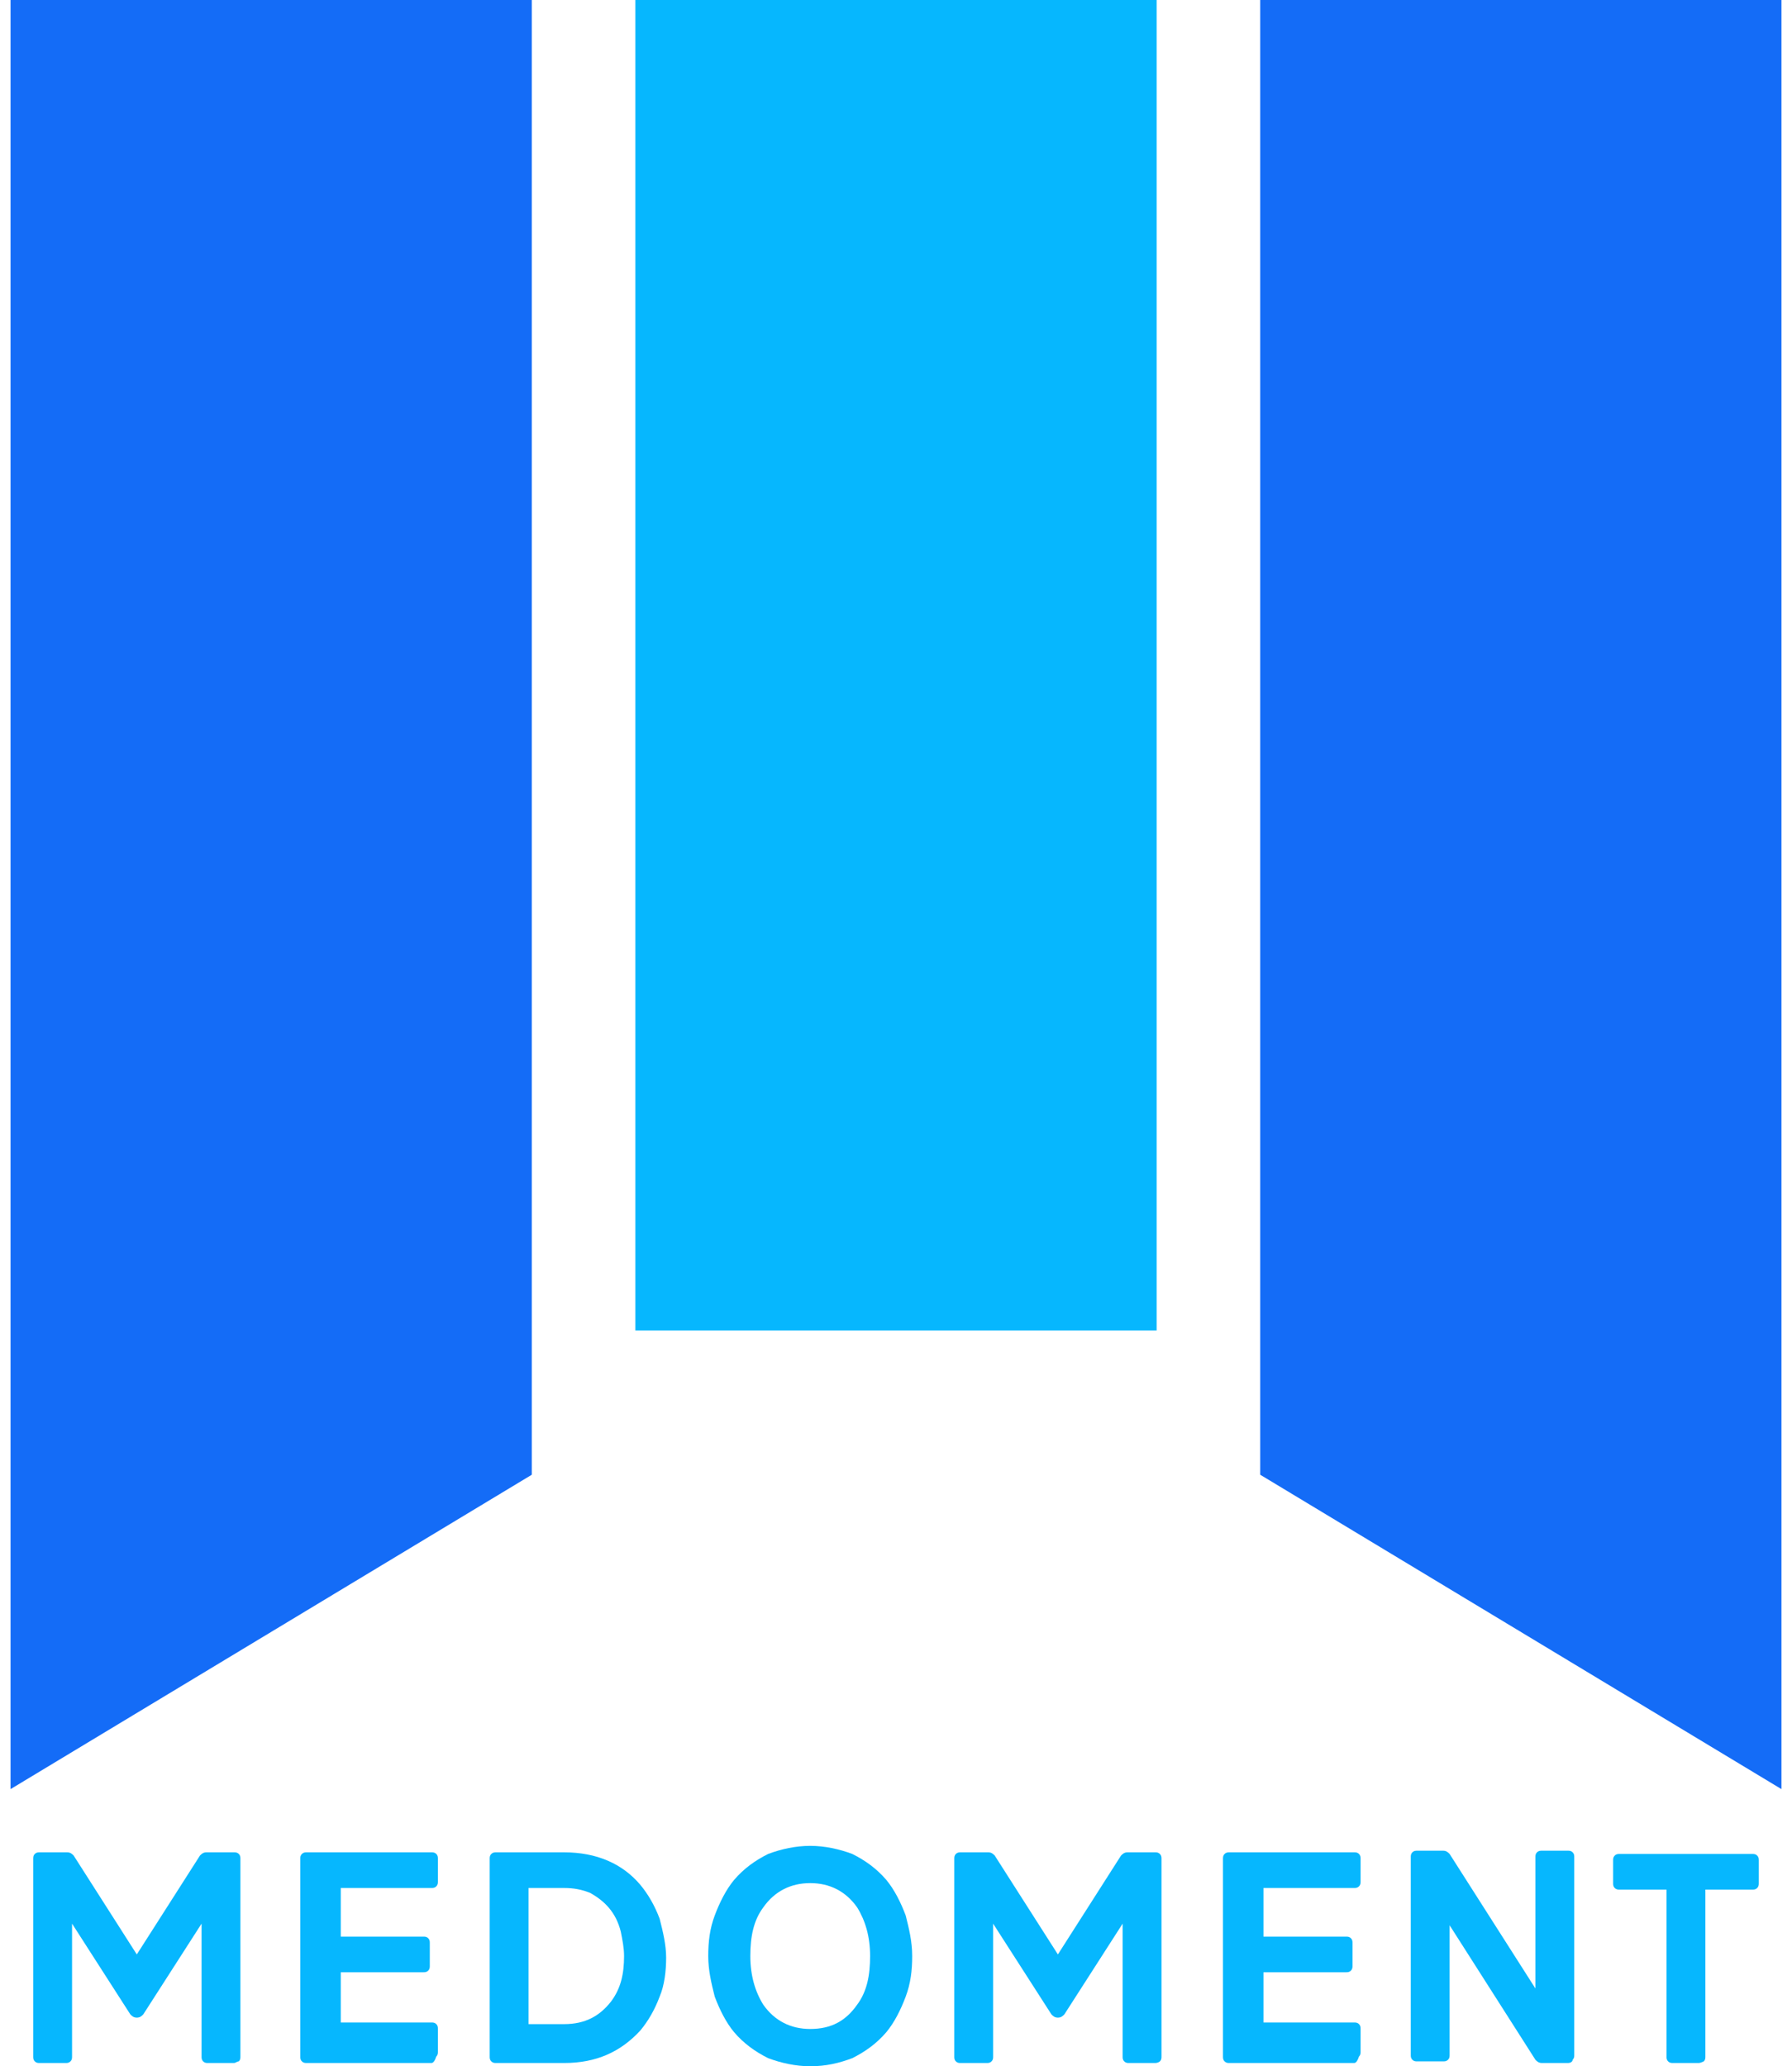<svg xmlns="http://www.w3.org/2000/svg" width="85" height="98" viewBox="0 0 85 98" fill="none"><g clip-path="url(#clip0)"><path d="M11.096 97.846H9.868C9.791 97.846 9.714 97.846 9.637 97.769C9.561 97.693 9.561 97.616 9.561 97.539V91.236L6.796 95.54C6.72 95.617 6.643 95.694 6.489 95.694C6.336 95.694 6.259 95.617 6.182 95.54L3.418 91.236V97.539C3.418 97.616 3.418 97.693 3.341 97.769C3.264 97.846 3.188 97.846 3.111 97.846H1.882C1.806 97.846 1.729 97.846 1.652 97.769C1.575 97.693 1.575 97.616 1.575 97.539V88.162C1.575 88.085 1.575 88.008 1.652 87.931C1.729 87.854 1.806 87.854 1.882 87.854H3.188C3.341 87.854 3.418 87.931 3.495 88.008L6.489 92.697L9.484 88.008C9.561 87.931 9.637 87.854 9.791 87.854H11.096C11.173 87.854 11.25 87.854 11.327 87.931C11.403 88.008 11.403 88.085 11.403 88.162V97.539C11.403 97.616 11.403 97.693 11.327 97.769C11.25 97.769 11.173 97.846 11.096 97.846Z" fill="#06B7FE"></path><path d="M20.463 97.846H14.551C14.475 97.846 14.398 97.846 14.321 97.769C14.244 97.693 14.244 97.616 14.244 97.539V88.162C14.244 88.085 14.244 88.008 14.321 87.931C14.398 87.854 14.475 87.854 14.551 87.854H20.463C20.54 87.854 20.617 87.854 20.694 87.931C20.771 88.008 20.771 88.085 20.771 88.162V89.238C20.771 89.314 20.771 89.391 20.694 89.468C20.617 89.545 20.54 89.545 20.463 89.545H16.164V91.851H20.08C20.156 91.851 20.233 91.851 20.31 91.928C20.387 92.005 20.387 92.082 20.387 92.158V93.234C20.387 93.311 20.387 93.388 20.31 93.465C20.233 93.542 20.156 93.542 20.08 93.542H16.164V95.925H20.463C20.54 95.925 20.617 95.925 20.694 96.002C20.771 96.078 20.771 96.155 20.771 96.232V97.308C20.771 97.385 20.771 97.462 20.694 97.539C20.617 97.769 20.54 97.846 20.463 97.846Z" fill="#06B7FE"></path><path d="M26.76 97.846H23.535C23.458 97.846 23.382 97.846 23.305 97.769C23.228 97.693 23.228 97.616 23.228 97.539V88.162C23.228 88.085 23.228 88.008 23.305 87.931C23.382 87.854 23.458 87.854 23.535 87.854H26.76C28.296 87.854 29.524 88.392 30.369 89.391C30.753 89.853 31.06 90.391 31.29 91.005C31.444 91.62 31.597 92.235 31.597 92.85C31.597 93.465 31.52 94.157 31.29 94.695C31.06 95.31 30.753 95.848 30.369 96.309C29.447 97.308 28.296 97.846 26.76 97.846ZM26.76 96.002C27.758 96.002 28.449 95.617 28.987 94.925C29.447 94.311 29.601 93.619 29.601 92.773C29.601 92.389 29.524 92.005 29.447 91.62C29.217 90.698 28.68 90.16 27.988 89.776C27.605 89.622 27.221 89.545 26.76 89.545H25.071V96.002H26.76Z" fill="#06B7FE"></path><path d="M38.431 98C37.74 98 37.049 97.846 36.435 97.616C35.82 97.308 35.283 96.924 34.822 96.386C34.438 95.925 34.131 95.31 33.901 94.695C33.747 94.08 33.594 93.465 33.594 92.773C33.594 92.082 33.67 91.467 33.901 90.852C34.131 90.237 34.438 89.622 34.822 89.161C35.283 88.623 35.82 88.238 36.435 87.931C37.049 87.7 37.74 87.547 38.431 87.547C39.122 87.547 39.813 87.7 40.427 87.931C41.042 88.238 41.579 88.623 42.04 89.161C42.424 89.622 42.731 90.237 42.961 90.852C43.115 91.467 43.268 92.082 43.268 92.773C43.268 93.465 43.192 94.08 42.961 94.695C42.731 95.31 42.424 95.925 42.04 96.386C41.579 96.924 41.042 97.308 40.427 97.616C39.813 97.846 39.199 98 38.431 98ZM38.431 96.232C39.429 96.232 40.12 95.848 40.658 95.079C41.118 94.464 41.272 93.696 41.272 92.773C41.272 91.851 41.042 91.082 40.658 90.467C40.12 89.699 39.352 89.314 38.431 89.314C37.51 89.314 36.742 89.699 36.204 90.467C35.744 91.082 35.59 91.851 35.59 92.773C35.59 93.696 35.82 94.464 36.204 95.079C36.742 95.848 37.51 96.232 38.431 96.232Z" fill="#06B7FE"></path><path d="M54.786 97.846H53.557C53.48 97.846 53.404 97.846 53.327 97.769C53.25 97.693 53.25 97.616 53.25 97.539V91.236L50.486 95.54C50.409 95.617 50.332 95.694 50.179 95.694C50.025 95.694 49.948 95.617 49.872 95.54L47.107 91.236V97.539C47.107 97.616 47.107 97.693 47.031 97.769C46.954 97.846 46.877 97.846 46.8 97.846H45.572C45.495 97.846 45.418 97.846 45.341 97.769C45.265 97.693 45.265 97.616 45.265 97.539V88.162C45.265 88.085 45.265 88.008 45.341 87.931C45.418 87.854 45.495 87.854 45.572 87.854H46.877C47.031 87.854 47.107 87.931 47.184 88.008L50.179 92.697L53.173 88.008C53.25 87.931 53.327 87.854 53.48 87.854H54.786C54.862 87.854 54.939 87.854 55.016 87.931C55.093 88.008 55.093 88.085 55.093 88.162V97.539C55.093 97.616 55.093 97.693 55.016 97.769C55.016 97.769 54.939 97.846 54.786 97.846Z" fill="#06B7FE"></path><path d="M64.23 97.846H58.317C58.241 97.846 58.164 97.846 58.087 97.769C58.01 97.693 58.01 97.616 58.01 97.539V88.162C58.01 88.085 58.01 88.008 58.087 87.931C58.164 87.854 58.241 87.854 58.317 87.854H64.23C64.306 87.854 64.383 87.854 64.46 87.931C64.537 88.008 64.537 88.085 64.537 88.162V89.238C64.537 89.314 64.537 89.391 64.46 89.468C64.383 89.545 64.306 89.545 64.23 89.545H59.93V91.851H63.846C63.922 91.851 63.999 91.851 64.076 91.928C64.153 92.005 64.153 92.082 64.153 92.158V93.234C64.153 93.311 64.153 93.388 64.076 93.465C63.999 93.542 63.922 93.542 63.846 93.542H59.93V95.925H64.23C64.306 95.925 64.383 95.925 64.46 96.002C64.537 96.078 64.537 96.155 64.537 96.232V97.308C64.537 97.385 64.537 97.462 64.46 97.539C64.383 97.769 64.306 97.846 64.23 97.846Z" fill="#06B7FE"></path><path d="M74.365 97.846H73.136C72.983 97.846 72.906 97.769 72.829 97.692L68.76 91.313V97.462C68.76 97.539 68.76 97.616 68.683 97.692C68.606 97.769 68.529 97.769 68.453 97.769H67.224C67.147 97.769 67.071 97.769 66.994 97.692C66.917 97.616 66.917 97.539 66.917 97.462V88.085C66.917 88.008 66.917 87.931 66.994 87.854C67.071 87.777 67.147 87.777 67.224 87.777H68.453C68.606 87.777 68.683 87.854 68.76 87.931L72.829 94.311V88.085C72.829 88.008 72.829 87.931 72.906 87.854C72.983 87.777 73.06 87.777 73.136 87.777H74.365C74.442 87.777 74.519 87.777 74.595 87.854C74.672 87.931 74.672 88.008 74.672 88.085V97.462C74.672 97.539 74.672 97.616 74.595 97.692C74.595 97.769 74.519 97.846 74.365 97.846Z" fill="#06B7FE"></path><path d="M80.584 97.846H79.356C79.279 97.846 79.202 97.846 79.125 97.769C79.049 97.692 79.049 97.616 79.049 97.539V89.622H76.822C76.745 89.622 76.668 89.622 76.591 89.545C76.515 89.468 76.515 89.391 76.515 89.314V88.238C76.515 88.162 76.515 88.085 76.591 88.008C76.668 87.931 76.745 87.931 76.822 87.931H83.118C83.195 87.931 83.272 87.931 83.348 88.008C83.425 88.085 83.425 88.162 83.425 88.238V89.314C83.425 89.391 83.425 89.468 83.348 89.545C83.272 89.622 83.195 89.622 83.118 89.622H80.891V97.539C80.891 97.616 80.891 97.692 80.814 97.769C80.814 97.769 80.661 97.846 80.584 97.846Z" fill="#06B7FE"></path><path d="M54.862 0H30.138V63.104H54.862V0Z" fill="#06B7FE"></path><path d="M84.5 84.856V0H59.776V69.945L84.5 84.856Z" fill="#146CF7"></path><path d="M0.5 84.856V0H25.224V69.945L0.5 84.856Z" fill="#146CF7"></path></g><defs><clipPath id="clip0"><rect width="84" height="98" fill="white" transform="translate(0.5)"></rect></clipPath></defs></svg>